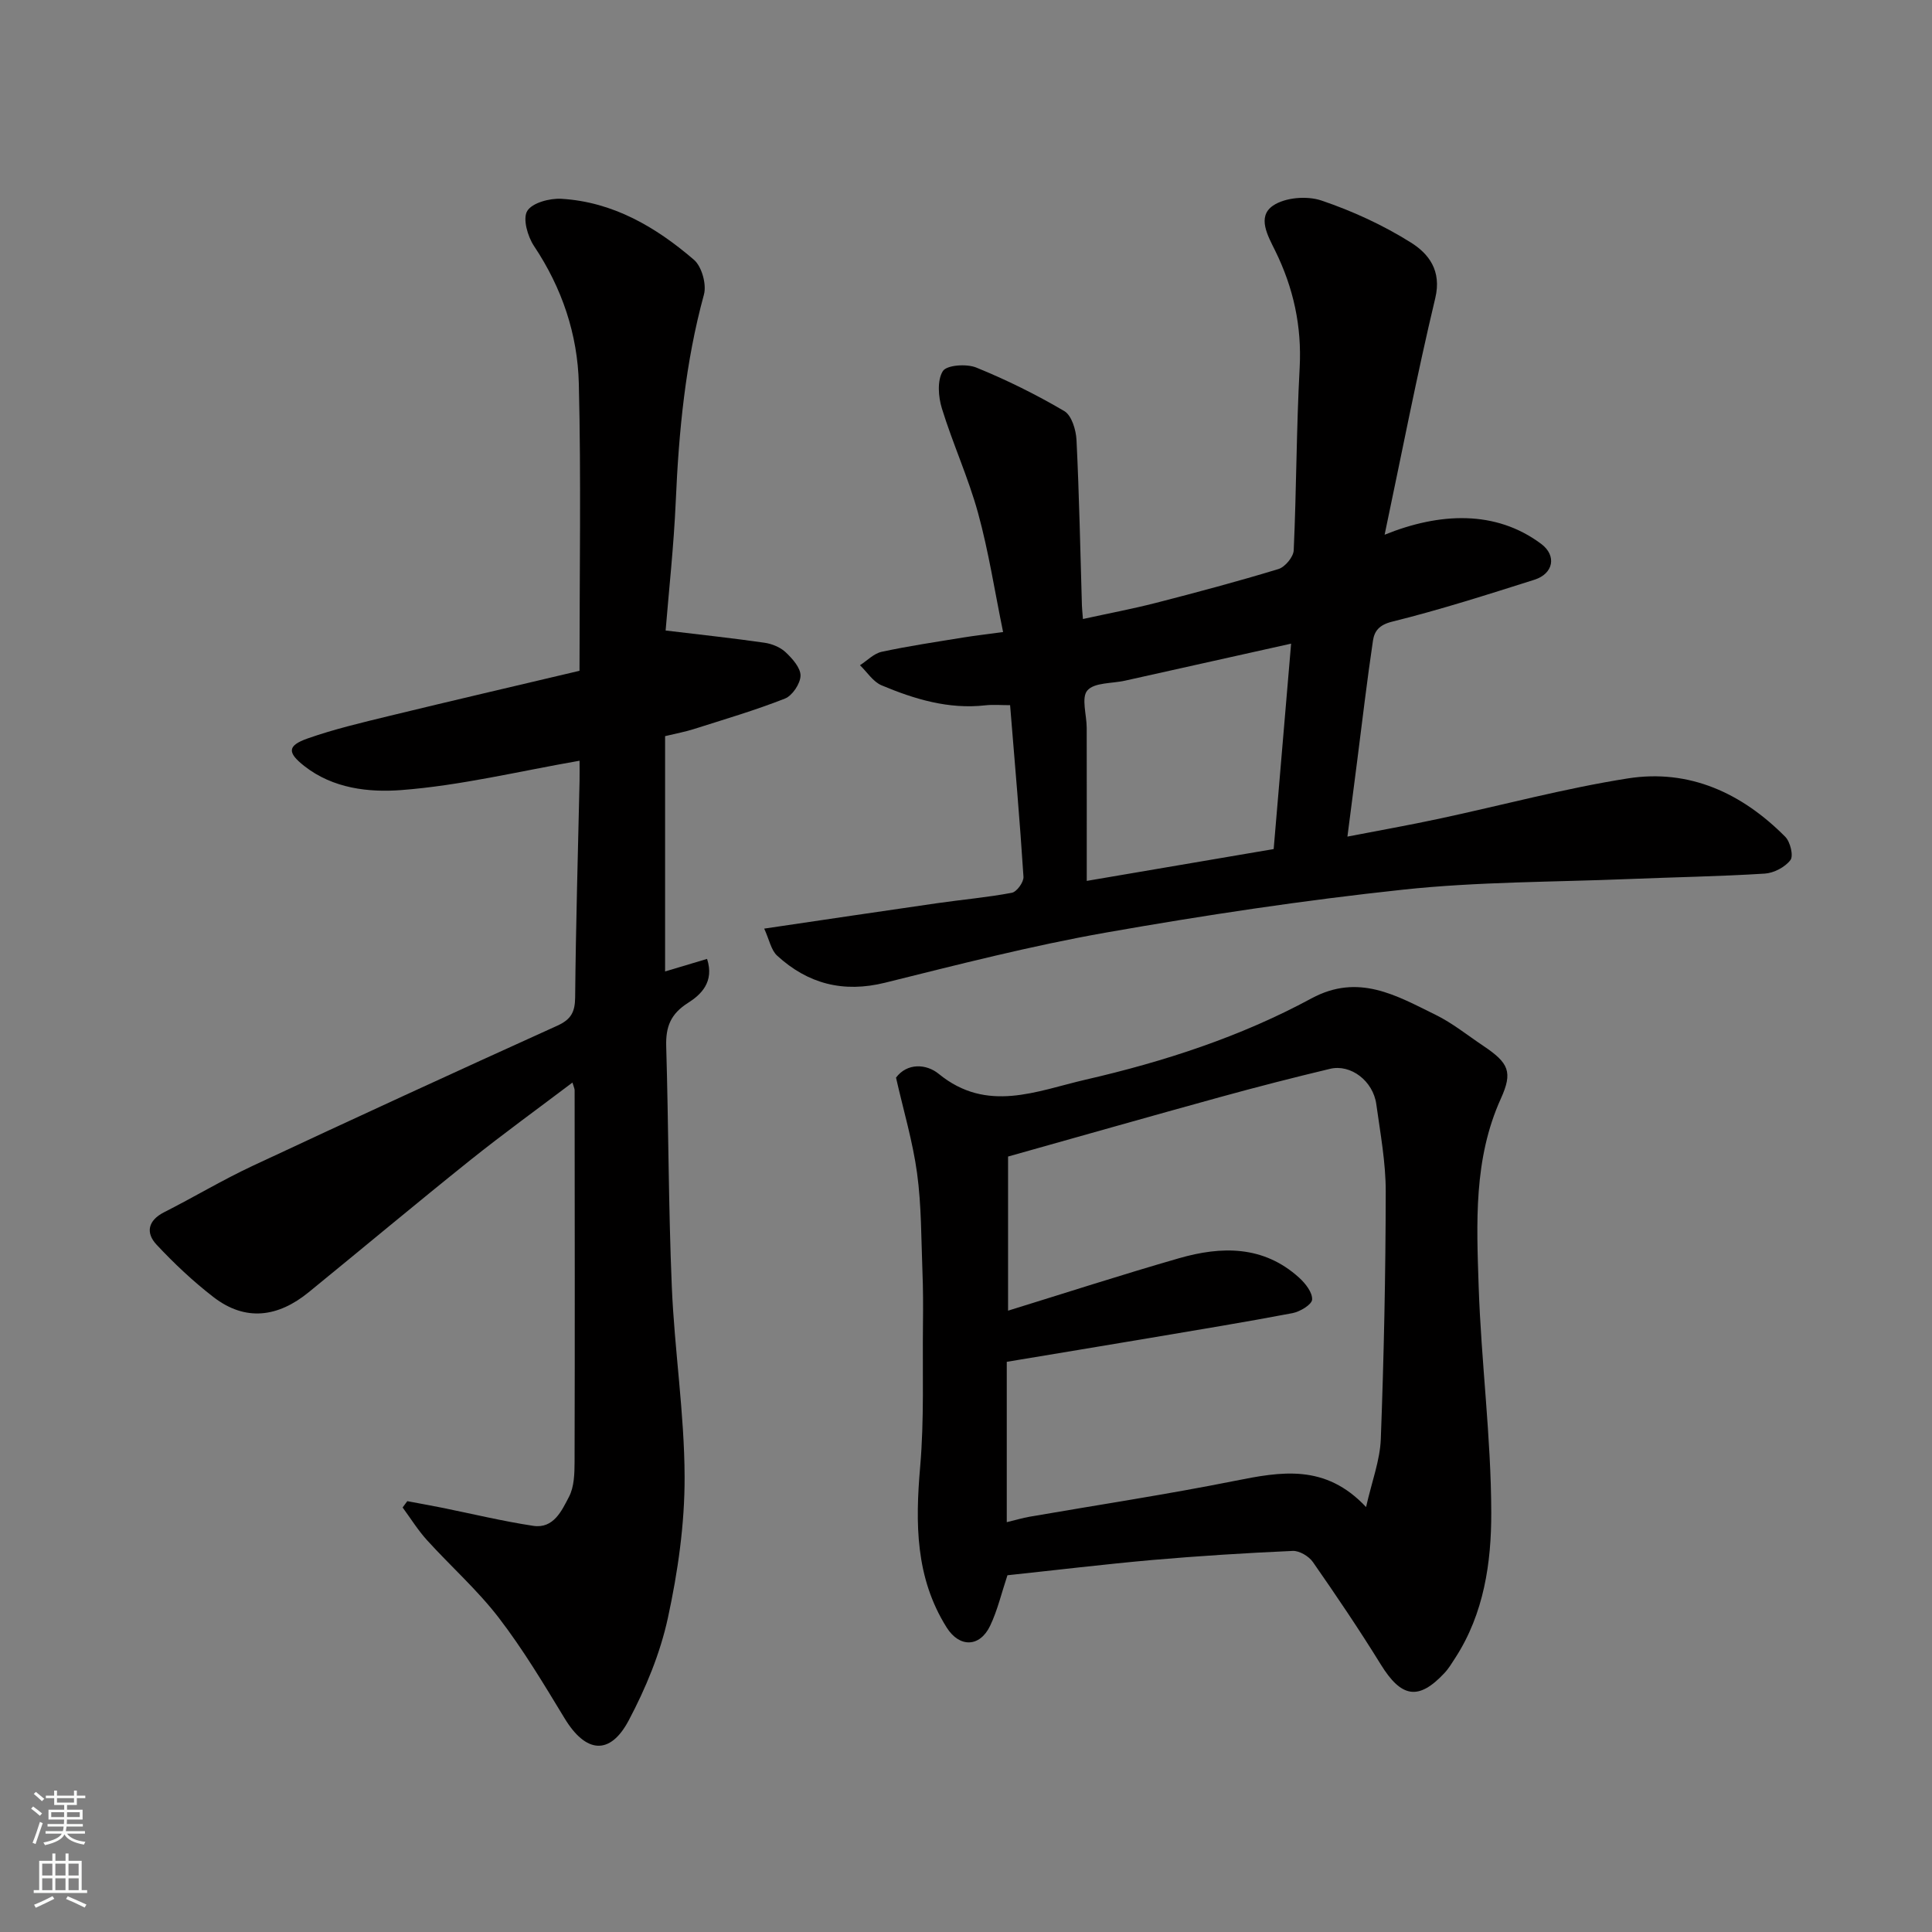 <svg enable-background="new 0 0 400 400" viewBox="0 0 400 400" xmlns="http://www.w3.org/2000/svg"><rect x="0" y="0" width="400" height="400" fill="#808080" stroke="none"/><g fill="#010000"><path d="m84.33 310.8c2.33.44 4.67.86 6.99 1.32 6.36 1.28 12.68 2.82 19.09 3.79 4.21.63 5.9-3.15 7.4-6.03 1.07-2.04 1.14-4.77 1.15-7.19.07-25.66.03-51.32.01-76.98 0-.3-.16-.6-.45-1.58-7.18 5.43-14.27 10.56-21.1 16.02-11.27 9.02-22.34 18.29-33.53 27.41-6.29 5.12-13.02 6.13-19.69.99-4.22-3.26-8.15-6.96-11.79-10.86-2.3-2.46-1.78-5.02 1.59-6.72 6.12-3.1 12.03-6.65 18.24-9.56 20.99-9.82 42.04-19.5 63.14-29.05 2.87-1.3 3.67-2.84 3.7-5.89.14-14.93.58-29.86.91-44.79.03-1.46 0-2.92 0-4.18-12.58 2.19-24.69 5.15-36.96 6.08-6.63.5-14.07-.3-20.01-4.97-3.53-2.77-3.61-4.22.7-5.73 5.49-1.93 11.2-3.27 16.86-4.65 13.08-3.18 26.18-6.22 39.4-9.35 0-20.17.34-39.83-.14-59.46-.25-10.2-3.48-19.8-9.27-28.47-1.33-1.99-2.38-5.66-1.41-7.27 1.02-1.69 4.65-2.66 7.06-2.52 10.7.63 19.58 5.85 27.46 12.63 1.62 1.4 2.64 5.09 2.06 7.21-3.84 14.03-5.2 28.31-5.83 42.76-.41 9.32-1.44 18.61-2.1 26.78 7.4.89 13.95 1.59 20.46 2.53 1.55.22 3.29.93 4.4 1.98 1.39 1.31 3.1 3.23 3.07 4.85-.04 1.65-1.69 4.12-3.22 4.73-6.19 2.44-12.6 4.32-18.95 6.34-1.7.54-3.46.86-5.87 1.44v48.72c2.46-.74 5.44-1.63 8.69-2.6 1.56 4.79-1.31 7.44-3.92 9.09-3.62 2.29-4.65 4.95-4.54 8.97.49 16.59.46 33.2 1.16 49.79.55 13.15 2.61 26.26 2.65 39.39.03 9.75-1.39 19.65-3.46 29.2-1.59 7.33-4.58 14.56-8.11 21.22-3.9 7.35-8.91 6.76-13.27-.42-4.31-7.1-8.6-14.28-13.65-20.85-4.42-5.75-9.94-10.64-14.83-16.03-1.89-2.08-3.39-4.51-5.06-6.78.32-.46.65-.88.97-1.31z"/><path d="m286.67 110.71c11.36-4.6 22.98-5.16 32.42 1.9 3.24 2.42 2.56 6.16-1.41 7.42-9.76 3.09-19.53 6.22-29.46 8.68-2.71.67-3.66 1.97-3.96 3.91-1.23 8.26-2.2 16.55-3.26 24.84-.64 4.98-1.28 9.97-2.03 15.75 6.63-1.28 12.8-2.38 18.93-3.69 13.05-2.79 25.98-6.29 39.14-8.36 12.73-2 23.63 3.06 32.58 12.09 1.04 1.05 1.74 3.94 1.07 4.82-1.12 1.47-3.43 2.68-5.31 2.8-9.41.59-18.86.74-28.28 1.13-15.53.63-31.14.54-46.57 2.19-20.62 2.2-41.18 5.3-61.61 8.9-15.36 2.71-30.53 6.61-45.68 10.37-8.64 2.14-15.97.24-22.35-5.61-1.25-1.15-1.61-3.28-2.67-5.59 12.49-1.84 24.1-3.58 35.72-5.25 5.18-.75 10.41-1.2 15.55-2.17 1.02-.19 2.48-2.21 2.41-3.31-.75-11.64-1.77-23.27-2.77-35.53-1.91 0-3.54-.15-5.12.03-7.6.86-14.66-1.27-21.49-4.14-1.76-.74-2.99-2.74-4.47-4.16 1.49-.96 2.87-2.43 4.49-2.78 5.56-1.2 11.2-2.03 16.82-2.95 2.39-.39 4.8-.66 8.32-1.14-1.75-8.52-3-16.7-5.18-24.63-2.02-7.35-5.24-14.36-7.49-21.66-.75-2.42-1-5.83.19-7.73.8-1.27 4.92-1.56 6.93-.74 6.27 2.55 12.39 5.58 18.22 9.01 1.53.9 2.43 3.91 2.53 6.01.56 11.42.78 22.85 1.12 34.28.02.65.1 1.31.21 2.76 5.18-1.14 10.19-2.08 15.11-3.34 8.5-2.19 16.99-4.45 25.38-7.01 1.36-.42 3.09-2.5 3.15-3.88.57-12.59.55-25.2 1.23-37.78.46-8.63-1.29-16.57-5.06-24.23-1.49-3.04-3.84-7.03-.46-9.34 2.49-1.71 7.04-2.07 10.01-1.07 6.45 2.18 12.8 5.1 18.56 8.72 3.65 2.29 6.39 5.79 5.03 11.48-3.85 16.12-6.98 32.38-10.49 49zm-61.67 71.67c14.04-2.39 26.48-4.51 38.7-6.59 1.23-14.5 2.41-28.38 3.61-42.53-11.89 2.65-23.15 5.17-34.41 7.67-2.68.6-6.33.35-7.77 2.02-1.3 1.49-.14 5.08-.14 7.75.02 10.24.01 20.46.01 31.68z"/><path d="m208.58 326.14c-1.25 3.75-2.06 7.27-3.58 10.45-2.15 4.51-6.37 4.55-9 .37-6.5-10.33-6.5-21.6-5.49-33.29.85-9.78.46-19.67.58-29.51.04-3.66.04-7.33-.11-10.99-.26-6.77-.2-13.59-1.11-20.28-.89-6.54-2.81-12.95-4.36-19.78 2.3-3.08 6.27-2.88 8.84-.78 10.01 8.19 20.29 3.53 30.42 1.2 16.23-3.73 32.07-8.88 46.75-16.82 9.75-5.27 17.6-.58 25.71 3.4 3.49 1.71 6.59 4.23 9.85 6.41 5.32 3.56 6.16 5.42 3.65 10.95-5.66 12.5-5.02 25.74-4.59 38.84.52 15.65 2.58 31.26 2.61 46.89.02 10.32-1.51 20.86-7.42 30-.71 1.09-1.38 2.23-2.26 3.17-5.38 5.77-8.94 5.13-13.2-1.77-4.45-7.21-9.21-14.25-14.05-21.2-.83-1.19-2.79-2.36-4.17-2.3-9.71.43-19.41 1.04-29.09 1.88-9.97.89-19.9 2.09-29.98 3.16zm-.14-44.19v33.2c1.9-.46 3.3-.88 4.73-1.13 14.14-2.45 28.35-4.6 42.42-7.41 9.57-1.91 18.78-3.63 27.24 5.41 1.21-5.35 2.88-9.67 3.05-14.06.64-17.08 1-34.18 1.02-51.27.01-6.02-1.12-12.06-1.95-18.07-.66-4.82-5.29-8.36-9.58-7.33-7.58 1.81-15.13 3.75-22.65 5.82-14.39 3.96-28.74 8.05-44.01 12.34v31.91c11.5-3.55 23.36-7.39 35.34-10.84 8.83-2.55 17.53-2.69 24.92 4.01 1.3 1.18 2.77 3.05 2.69 4.53-.05 1.03-2.49 2.51-4.06 2.81-9.77 1.86-19.59 3.46-29.39 5.12-9.96 1.68-19.92 3.32-29.77 4.96z"/></g><path d="m6.44 374.46.42-.45c.65.47 1.27.95 1.85 1.44l-.45.49c-.65-.56-1.25-1.06-1.82-1.48m.93 7.33-.63-.26c.55-1.36 1.05-2.8 1.52-4.33.19.1.38.19.59.27-.46 1.29-.95 2.73-1.48 4.32m-.38-10.38.44-.42c.43.34 1.01.82 1.74 1.44l-.49.49c-.53-.51-1.09-1.01-1.69-1.51m2.5.35h1.72v-1.04h.59v1.04h3.52v-1.04h.59v1.04h1.75v.53h-1.75v1.42h-2.03v.97h3.22v2.03h-3.24c0 .35-.01.66-.03.93h3.32v.53h-3.37c-.03.27-.08.58-.15.94h3.96v.53h-3.71c.67.92 1.93 1.48 3.79 1.68-.13.24-.23.44-.29.59-2.13-.38-3.48-1.08-4.04-2.12-.43.97-1.77 1.72-4.03 2.23-.09-.19-.2-.37-.33-.55 2.1-.42 3.37-1.03 3.81-1.83h-3.36v-.53h3.58c.08-.29.13-.61.16-.94h-3.33v-.53h3.39c.02-.27.04-.58.04-.93h-3.23v-2.03h3.25v-.97h-2.07v-1.42h-1.73zm1.12 3.44v1h2.65c.01-.3.02-.44.01-.4v-.25-.35zm1.19-2h3.52v-.91h-3.52zm4.71 2h-2.63v.59c0 .15-.01.28-.01.4h2.64z" fill="#fafbfa"/><path d="m13.56 383.74h.63v1.52h2.72v6.07h1.13v.6h-11.06v-.6h1.13v-6.07h2.73v-1.52h.63v1.52h2.1v-1.52zm-2.69 8.83.38.56c-1.24.63-2.53 1.25-3.85 1.85-.1-.21-.21-.42-.34-.63 1.36-.55 2.63-1.15 3.81-1.78m-2.13-4.27h2.1v-2.45h-2.1zm0 3.04h2.1v-2.46h-2.1zm2.72-3.04h2.1v-2.45h-2.1zm0 3.04h2.1v-2.46h-2.1zm6.07 3.6c-1.41-.71-2.7-1.3-3.86-1.78l.35-.56c1.45.62 2.75 1.19 3.88 1.72zm-1.25-9.09h-2.1v2.45h2.1zm-2.09 5.49h2.1v-2.46h-2.1z" fill="#fafbfa"/></svg>